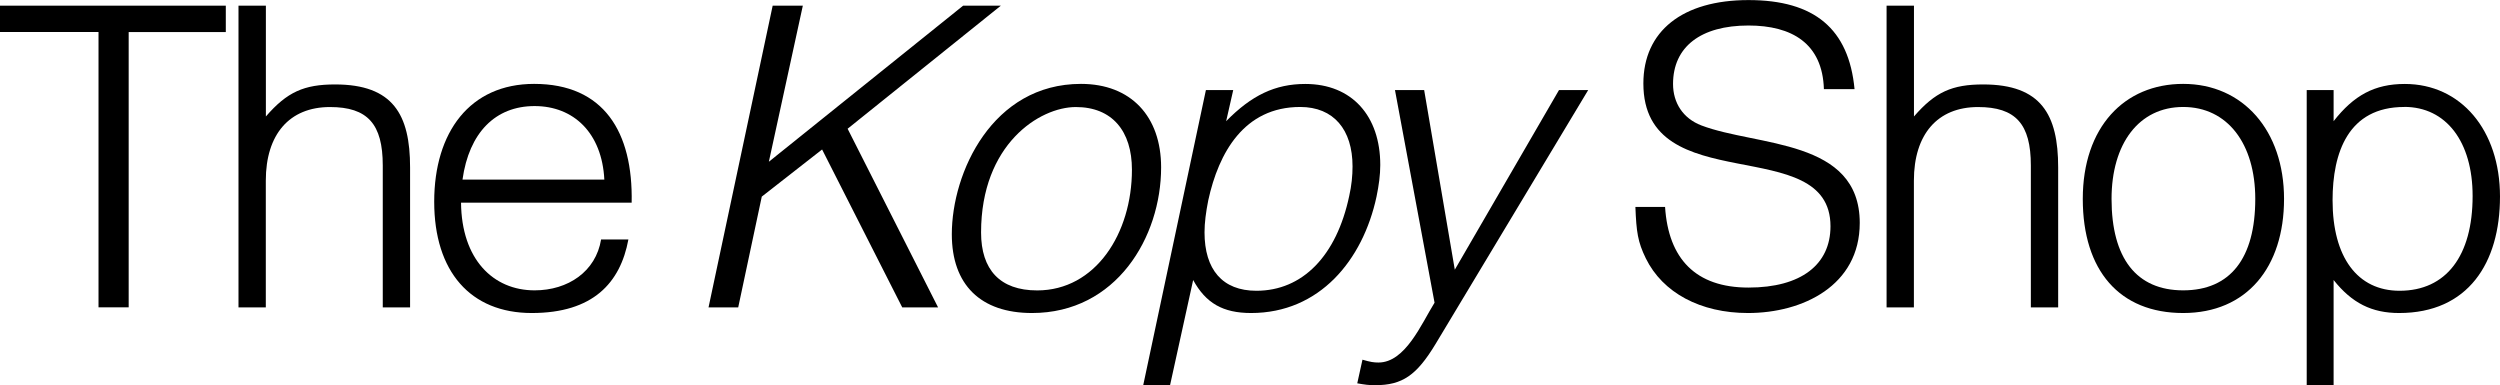 <?xml version="1.0" encoding="UTF-8"?><svg id="Layer_2" xmlns="http://www.w3.org/2000/svg" viewBox="0 0 360.6 55.55"><g id="Layer_1-2"><g><path d="M14.21,4.62H0V.82H32.57v3.81h-14.01V44.33h-4.35V4.62Z"/><path d="M34.41,.82h3.94v15.98c3.06-3.54,5.51-4.62,9.99-4.62,8.36,0,10.81,4.35,10.81,11.97v20.19h-3.94V23.87c0-5.98-2.18-8.43-7.62-8.43-5.85,0-9.25,3.94-9.25,10.61v18.29h-3.94V.82Z"/><path d="M86.7,34.54h3.94c-1.16,6.26-5.1,10.61-13.94,10.61s-14.07-5.98-14.07-16.05,5.17-17,14.41-17c10.06,0,14.28,6.94,14.07,17.13h-24.61c.07,8.16,4.62,12.65,10.61,12.65,4.83,0,8.84-2.72,9.59-7.34Zm-19.99-8.63h20.46c-.34-6.73-4.42-10.61-10.06-10.61s-9.45,3.81-10.4,10.61Z"/><path d="M102.2,44.33L111.45,.82h4.35l-4.9,22.51L138.92,.82h5.44l-22.1,17.75,13.05,25.77h-5.17l-11.56-22.78-8.7,6.8-3.4,15.98h-4.28Z"/><path d="M167.48,24.14c0,10.06-6.46,21.01-18.63,21.01-7.41,0-11.56-4.08-11.56-11.36,0-8.91,5.85-21.69,18.63-21.69,7.21,0,11.56,4.69,11.56,12.04Zm-17.88,17.75c8.43,0,13.67-8.23,13.67-17.41,0-5.58-2.86-9.04-8.09-9.04s-13.67,5.37-13.67,18.09c0,5.37,2.72,8.36,8.09,8.36Z"/><path d="M164.9,55.55l9.04-42.56h3.94l-1.02,4.49c3.67-3.74,7.07-5.37,11.42-5.37,6.73,0,10.81,4.62,10.81,11.69,0,1.43-.2,2.92-.54,4.56-1.97,9.18-8.23,16.79-18.09,16.79-4.08,0-6.53-1.43-8.36-4.76l-3.33,15.16h-3.88Zm30.19-31.55c0-5.3-2.72-8.57-7.55-8.57-8.09,0-11.76,6.59-13.26,13.46-.34,1.7-.54,3.26-.54,4.62,0,5.37,2.58,8.43,7.48,8.43,6.66,0,11.56-5.03,13.39-13.67,.34-1.5,.48-2.92,.48-4.28Z"/><path d="M196.52,51.88c1.16,.34,1.63,.41,2.31,.41,3.88,0,6.19-5.58,8.09-8.63l-5.71-30.67h4.21l4.42,25.91,15.03-25.91h4.21l-22.03,36.65c-2.72,4.49-4.76,5.92-8.7,5.92-.95,0-1.43-.07-2.58-.27l.75-3.4Z"/><path d="M240.17,29.85c.48,7.48,4.42,11.63,12.03,11.63s11.83-3.33,11.83-8.84c0-13.67-26.99-3.67-26.99-20.6,0-7.55,5.64-12.03,15.16-12.03s14.48,4.15,15.3,12.85h-4.42c-.2-6.6-4.62-9.18-10.88-9.18-6.87,0-10.88,3.06-10.88,8.43,0,2.72,1.43,4.96,4.08,5.98,8.02,3.06,22.85,1.9,22.85,14.07,0,9.04-8.23,12.99-16.11,12.99-6.87,0-12.31-2.92-14.75-7.89-1.16-2.38-1.36-3.81-1.5-7.41h4.28Z"/><path d="M272.13,.82h3.94v15.98c3.06-3.54,5.51-4.62,9.99-4.62,8.36,0,10.81,4.35,10.81,11.97v20.19h-3.94V23.87c0-5.98-2.18-8.43-7.62-8.43-5.85,0-9.25,3.94-9.25,10.61v18.29h-3.94V.82Z"/><path d="M314.9,12.1c8.63,0,14.55,6.73,14.55,16.59s-5.37,16.46-14.55,16.46-14.48-6.12-14.48-16.46,5.98-16.59,14.48-16.59Zm0,29.78c6.8,0,10.4-4.62,10.4-13.19,0-7.96-4.01-13.26-10.4-13.26s-10.33,5.3-10.33,13.26c0,8.57,3.6,13.19,10.33,13.19Z"/><path d="M332.72,55.55V12.99h3.88v4.49c2.92-3.74,5.92-5.37,10.27-5.37,8.09,0,13.73,6.66,13.73,16.25s-4.62,16.79-14.55,16.79c-3.94,0-6.8-1.43-9.45-4.76v15.16h-3.88Zm14.07-40.12c-8.09,0-10.34,6.59-10.34,13.46,0,8.23,3.6,13.05,9.66,13.05,6.73,0,10.54-5.03,10.54-13.67,0-7.82-3.81-12.85-9.86-12.85Z"/></g></g></svg>